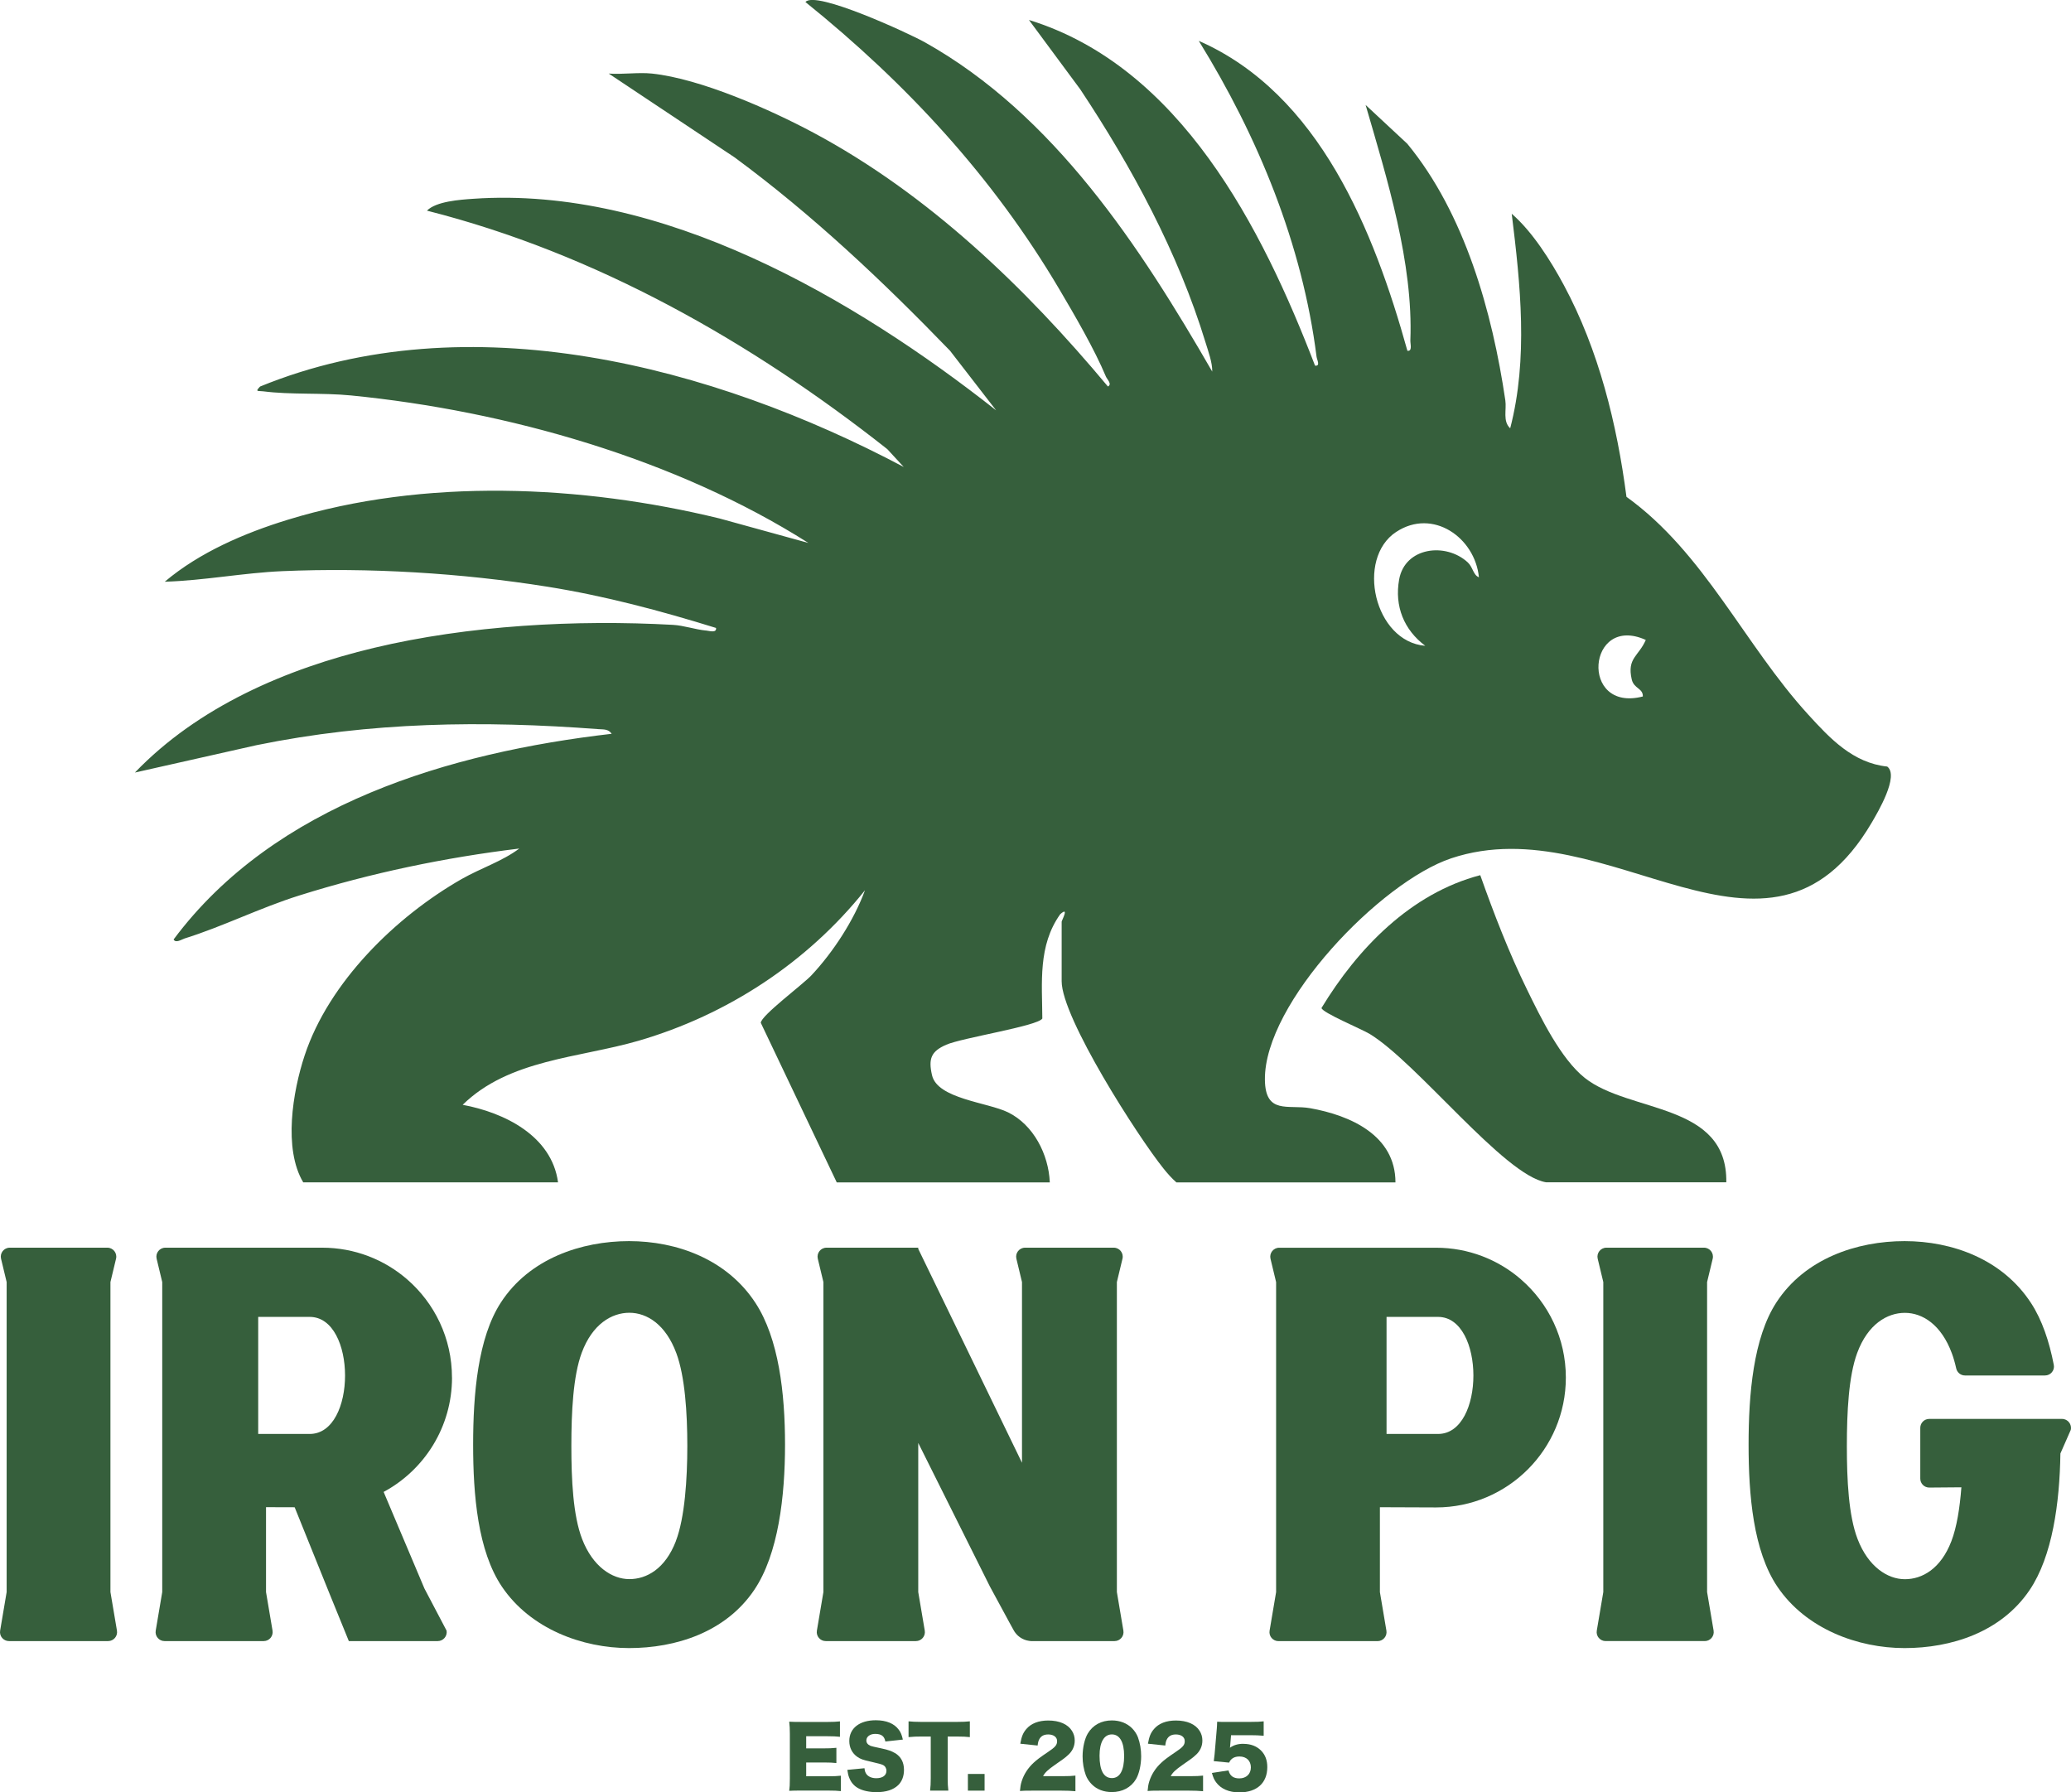 <?xml version="1.0" encoding="UTF-8"?>
<svg id="Layer_2" data-name="Layer 2" xmlns="http://www.w3.org/2000/svg" viewBox="0 0 476.68 412.5">
  <defs>
    <style>
      .cls-1 {
        fill: #365f3c;
      }
    </style>
  </defs>
  <g id="Layer_1-2" data-name="Layer 1">
    <g>
      <path class="cls-1" d="M25.42,366.41v-71.35l1.29-5.37c.31-1.29-.67-2.54-2-2.54H2.24c-1.33,0-2.31,1.25-2,2.54l1.29,5.37v71.35L.03,375.29c-.21,1.26.76,2.4,2.03,2.4h22.83c1.27,0,2.24-1.15,2.03-2.4l-1.5-8.88Z"/>
      <path class="cls-1" d="M104.03,317.03c0-9.03-4-17.12-10.33-22.6-5.24-4.54-12.08-7.28-19.55-7.28h-36.1c-1.33,0-2.31,1.25-2,2.54l1.29,5.37v71.35l-1.5,8.88c-.21,1.26.76,2.4,2.03,2.4h22.83c1.27,0,2.24-1.15,2.03-2.4l-1.5-8.88v-19.54c2.04,0,4.39.01,6.59.02l8.08,20.02,4.39,10.78h1.37s7.68,0,7.68,0h11.42c1.27,0,2.24-1.15,2.03-2.4l-5.1-9.7-9.39-22.23c9.37-5.04,15.74-14.94,15.74-26.33ZM71.28,330.02h-11.85v-26.94s9.01,0,11.85,0c10.82,0,10.89,26.94,0,26.94Z"/>
      <path class="cls-1" d="M350.08,294.44c-5.24-4.54-12.08-7.28-19.55-7.28h-36.1c-1.33,0-2.31,1.25-2,2.54l1.29,5.37v71.35l-1.5,8.88c-.21,1.26.76,2.4,2.03,2.4h22.83c1.27,0,2.24-1.15,2.03-2.4l-1.5-8.88v-19.54c4.47,0,10.51.05,12.92.05,16.5,0,29.88-13.38,29.88-29.88,0-9.03-4-17.12-10.33-22.6ZM330.99,330.02h-11.85v-26.94s9.01,0,11.85,0c10.82,0,10.89,26.94,0,26.94Z"/>
      <path class="cls-1" d="M144.8,285.64c-10.96,0-22.91,3.99-29.49,14.09-5.33,8.17-6.41,21.17-6.41,32.74s1.06,24.46,6.64,32.72c6.58,9.72,18.53,14.11,29.25,14.11s22.21-3.62,28.79-13.35c5.59-8.25,7.11-21.61,7.11-33.48s-1.46-24.41-6.79-32.58c-6.58-10.1-18.15-14.25-29.11-14.25ZM155.56,354.7c-2.45,6.36-6.72,8.73-10.7,8.73s-8.43-2.87-10.88-9.24c-2.08-5.4-2.47-13.64-2.47-21.41s.4-16.08,2.38-21.43c2.45-6.61,6.89-9.22,10.97-9.22s8.38,2.72,10.82,9.32c1.98,5.35,2.52,13.75,2.52,21.32s-.57,16.51-2.64,21.91Z"/>
      <path class="cls-1" d="M237.3,377.69h19.24c1.27,0,2.24-1.14,2.03-2.4l-1.5-8.88v-71.35l1.29-5.37c.31-1.29-.67-2.54-2-2.54h-20.42c-1.33,0-2.31,1.25-2,2.54l1.29,5.37v41.59l-20.49-42.24-3.39-6.99v-.27h-21.12c-1.33,0-2.31,1.25-2,2.54l1.29,5.37v71.35l-1.5,8.88c-.21,1.26.76,2.4,2.03,2.4h20.77c1.27,0,2.24-1.15,2.03-2.4l-1.5-8.88v-34.32l16.5,33.05c5.34,9.84,4.86,8.99,5.4,9.94.72,1.4,2.08,2.35,3.61,2.56.14.03.28.05.43.05Z"/>
      <path class="cls-1" d="M392.92,366.41v-71.35l1.29-5.37c.31-1.29-.67-2.54-2-2.54h-22.47c-1.33,0-2.31,1.25-2,2.54l1.29,5.37v71.35l-1.5,8.88c-.21,1.26.76,2.4,2.03,2.4h22.83c1.27,0,2.24-1.15,2.03-2.4l-1.5-8.88Z"/>
      <path class="cls-1" d="M162.5,145.12c-2.46-.23-5.09-1.17-7.61-1.31-22.33-1.24-47.12.11-68.84,5.3-20.2,4.82-40.45,13.55-55,28.69l27.99-6.3c26.34-5.38,52.01-5.7,78.71-3.69,1.17.09,2.27-.07,3.04,1.07-37.14,4.3-77.56,16.14-100.83,47.33.47.94,1.84,0,2.52-.22,8.69-2.7,17.43-7.09,26.44-9.91,16.46-5.17,33.46-8.71,50.6-10.79-3.88,2.92-8.83,4.5-13.23,7-15.19,8.67-30.6,23.73-36.18,40.64-2.74,8.3-4.93,21.44-.32,29.18h58.65c-1.44-10.71-12.37-16.07-21.95-17.84,10.68-10.48,26.76-10.76,40.47-14.74,20.47-5.96,38.85-18.03,52.13-34.64-2.53,6.89-7.3,14.21-12.32,19.57-1.98,2.12-11.63,9.29-11.66,10.94l17.48,36.72h49.04c-.27-6.44-3.75-13.25-9.61-16.12-4.71-2.31-16.26-3.1-17.5-8.55-.86-3.78-.24-5.48,3.3-7.02,3.68-1.6,21.06-4.29,22.09-6.02-.04-8.22-1.04-16.77,4.12-24.01,2.18-1.93.33,1.48.33,1.71v13.72c0,8.42,17.59,35.83,23.44,43.1.92,1.15,1.87,2.22,2.97,3.2h50.42c0-10.84-10.37-15.43-19.62-17.08-5.03-.9-10.35,1.56-10.43-6.58-.17-17.66,26.65-45.52,42.9-50.94,36.27-12.1,72.9,32.4,96.76-8.19,1.39-2.37,6.39-10.79,3.58-12.92-7.88-.83-13.15-6.44-18.2-11.98-14.69-16.09-23.86-37.18-41.82-50.1-2.19-16.76-6.37-33.76-14.4-48.7-3.02-5.62-7.22-12.29-12.01-16.45,2.01,16.29,3.82,33.33-.35,49.38-1.77-1.63-.8-4.26-1.12-6.43-3-20.33-9.34-43.01-22.57-59.06l-9.59-8.93c4.94,16.97,10.99,36.34,10.3,54.19-.03.83.52,2.55-.68,2.39-7.66-27.49-20.21-59.12-48.02-71.33,13.62,22.02,23.84,46.8,27.11,72.69.09.73.96,2.21-.35,2.06-12.2-31.75-31.03-68.81-65.85-79.56l11.81,15.96c11.9,17.92,22.53,37.6,28.84,58.27.62,2.02,1.59,4.64,1.54,6.7-16.6-28.77-36.45-59.17-66.18-75.81-3.54-1.98-25.19-12.02-27.45-9.24,23.25,18.73,43.18,40.26,58.42,66.07,3.55,6.01,8.08,13.78,10.74,20.13.26.63,1.5,1.74.46,2.28-19.06-22.83-41.35-44.29-67.79-58.42-9.99-5.34-25.96-12.41-37.16-13.6-3.15-.33-6.74.24-9.95,0l29.03,19.33c17.92,13.21,34.07,28.47,49.52,44.45l10.62,13.73c-32.73-25.79-77.03-51.7-120.37-48.69-3.02.21-8.52.58-10.64,2.73,38.89,9.84,74.68,30.2,105.96,54.89l3.78,4.1c-43.9-23.26-100.22-38.11-148.15-18.51-1.26,1.3-.44.95.72,1.1,6.32.82,13.59.3,20.2.95,35.9,3.54,74.84,14.62,105.29,33.95l-20.43-5.63c-31.76-7.74-67.95-9.38-99.44.3-9.96,3.06-20.27,7.49-28.28,14.25,9-.26,18.06-2.04,27.06-2.43,19.98-.86,41.25.43,60.96,3.57,13.24,2.11,26.09,5.54,38.87,9.5.16,1.23-1.54.67-2.31.59ZM378.81,147.28c-1.64,3.78-4.36,4.15-3.24,9.07.49,2.17,2.63,2.03,2.56,3.94-14.62,3.79-12.8-19.1.68-13.01ZM321.38,122.41c8.4-5.52,18.13,1.3,19.02,10.45-1.32-.51-1.37-2.33-2.58-3.44-5.06-4.65-14.44-3.5-15.78,3.94-1.11,6.17,1.12,11.61,6.01,15.27-11.74-.94-16.05-20.06-6.68-26.22Z"/>
      <path class="cls-1" d="M364.77,248.08c-5.52-4.38-10.17-13.94-13.29-20.32-4.15-8.47-7.62-17.45-10.77-26.34-15.97,4.17-28.21,16.83-36.54,30.56.08,1.05,9.26,4.87,11.06,5.96,11.01,6.68,30.96,32.56,40.61,34.16h41.5c.29-18.44-22.28-15.86-32.57-24.02Z"/>
      <path class="cls-1" d="M474.62,326.56h-30.57c-1.14,0-2.06.92-2.06,2.06v11.68c0,1.14.93,2.07,2.08,2.06l7.38-.06h0c-.36,4.72-1.06,9.18-2.31,12.42-2.45,6.36-6.72,8.73-10.7,8.73s-8.43-2.87-10.88-9.24c-2.08-5.4-2.47-13.64-2.47-21.41s.4-16.08,2.38-21.43c2.45-6.61,6.89-9.22,10.97-9.22s8.38,2.72,10.82,9.32c.39,1.05.72,2.21,1,3.47.21.94,1.04,1.62,2.01,1.62h18.43c1.29,0,2.27-1.17,2.02-2.44-1.04-5.38-2.7-10.34-5.24-14.23-6.58-10.1-18.15-14.25-29.11-14.25s-22.91,3.99-29.49,14.09c-5.33,8.17-6.41,21.17-6.41,32.74s1.06,24.46,6.64,32.72c6.58,9.72,18.53,14.11,29.25,14.11s22.21-3.62,28.79-13.35c5.26-7.78,6.92-20.08,7.09-31.42l.02-.06,2.36-5.37c.31-1.29-.67-2.54-2-2.54Z"/>
      <path class="cls-1" d="M185.56,408.82v-3.19h4.1c1.31,0,1.96.04,2.85.13v-3.51c-1.14.11-1.6.13-2.85.13h-4.1v-2.79h4.94c1.27,0,1.96.04,2.83.13v-3.55c-.89.09-1.54.13-2.83.13h-6.06c-1.48,0-2.01-.02-2.79-.06.11.93.15,1.6.15,2.77v10.37c0,1.31-.04,2.01-.15,2.77.82-.04,1.35-.06,2.79-.06h5.98c1.63,0,2.32.04,3.13.13v-3.55c-.82.1-1.65.13-3.1.13h-4.9Z"/>
      <path class="cls-1" d="M206,403.48c-.72-.46-1.63-.78-3.08-1.08q-2.24-.46-2.62-.63c-.61-.29-.89-.68-.89-1.22,0-.87.86-1.5,2.01-1.5,1.44,0,2.13.51,2.36,1.75l4.03-.44c-.25-1.08-.47-1.65-.95-2.28-1.03-1.42-2.87-2.17-5.28-2.17-3.74,0-6.1,1.84-6.1,4.77,0,1.54.65,2.81,1.84,3.65.7.49,1.31.72,3.06,1.1,1.98.46,2.45.59,2.85.78.49.23.8.74.8,1.33,0,1.06-.87,1.71-2.34,1.71-.97,0-1.77-.32-2.22-.89-.29-.38-.42-.72-.49-1.41l-3.95.38c.13.87.23,1.31.42,1.77.4,1.08,1.1,1.9,2.05,2.43,1.03.59,2.62.93,4.24.93,2.22,0,3.89-.55,5-1.62.87-.85,1.33-2.07,1.33-3.5,0-1.75-.68-3.02-2.05-3.88Z"/>
      <path class="cls-1" d="M220.27,399.66c1.37,0,2.11.04,2.96.13v-3.63c-.87.09-1.63.13-2.96.13h-8.32c-1.16,0-2.2-.06-2.83-.13v3.63c1.35-.11,1.67-.13,2.87-.13h2.24v9.58c0,1.2-.04,1.98-.15,2.87h4.2c-.11-.89-.15-1.73-.15-2.87v-9.58h2.15Z"/>
      <rect class="cls-1" x="222.78" y="408.27" width="3.84" height="3.84"/>
      <path class="cls-1" d="M240.08,408.78c.44-.84,1.14-1.5,2.79-2.64,1.94-1.35,2.13-1.48,2.75-2.03,1.18-.97,1.75-2.15,1.75-3.53,0-.82-.21-1.56-.63-2.22-.95-1.54-2.91-2.39-5.47-2.39-2.22,0-3.95.68-5.04,1.96-.76.89-1.1,1.73-1.39,3.38l3.99.42c.09-.8.21-1.18.47-1.6.42-.65,1.06-.95,1.98-.95,1.22,0,2.03.61,2.03,1.52s-.4,1.37-2.03,2.47c-1.94,1.31-2.66,1.86-3.38,2.53-1.33,1.23-2.24,2.68-2.74,4.25-.23.74-.32,1.31-.4,2.24.7-.06,1.14-.08,2.85-.08h6.67c1.35,0,2.15.04,3.25.13v-3.59c-.74.09-1.61.13-3.04.13h-4.43Z"/>
      <path class="cls-1" d="M260.53,397.72c-1.16-1.14-2.77-1.77-4.62-1.77-2.39,0-4.37,1.06-5.53,3-.72,1.2-1.2,3.27-1.2,5.26,0,1.54.25,3,.74,4.35.29.76.76,1.48,1.39,2.11,1.16,1.16,2.74,1.77,4.6,1.77,2.41,0,4.41-1.06,5.55-2.96.72-1.2,1.2-3.29,1.2-5.28,0-1.56-.25-3.02-.74-4.37-.29-.76-.76-1.48-1.39-2.11ZM255.93,409.22c-1.88,0-2.85-1.75-2.85-5.15,0-3.1,1.04-4.9,2.83-4.9s2.83,1.71,2.83,4.96-.95,5.09-2.81,5.09Z"/>
      <path class="cls-1" d="M269.46,408.78c.44-.84,1.14-1.5,2.79-2.64,1.94-1.35,2.13-1.48,2.75-2.03,1.18-.97,1.75-2.15,1.75-3.53,0-.82-.21-1.56-.63-2.22-.95-1.54-2.91-2.39-5.47-2.39-2.22,0-3.95.68-5.04,1.96-.76.89-1.1,1.73-1.39,3.38l3.99.42c.09-.8.21-1.18.47-1.6.42-.65,1.06-.95,1.98-.95,1.22,0,2.03.61,2.03,1.52s-.4,1.37-2.03,2.47c-1.94,1.31-2.66,1.86-3.38,2.53-1.33,1.23-2.24,2.68-2.74,4.25-.23.74-.32,1.31-.4,2.24.7-.06,1.14-.08,2.85-.08h6.67c1.35,0,2.15.04,3.25.13v-3.59c-.74.09-1.61.13-3.04.13h-4.43Z"/>
      <path class="cls-1" d="M286.18,401.33c-1.24,0-2.22.29-3.08.91.04-.32.06-.51.06-.61l.19-2.28h4.41c1.22,0,2.09.04,3.1.13v-3.32c-.76.09-1.46.13-3.13.13h-5.68c-.91,0-1.1,0-1.9-.04-.02.72-.04,1.18-.08,1.58l-.51,5.93c-.06.53-.11.99-.19,1.56l3.53.34c.42-.93,1.2-1.41,2.39-1.41,1.6,0,2.62.99,2.62,2.51s-1.06,2.53-2.66,2.53c-1.37,0-2.17-.59-2.49-1.84l-3.82.59c.29.99.51,1.54.95,2.13,1.1,1.52,2.98,2.34,5.38,2.34,4.03,0,6.42-2.17,6.42-5.81,0-1.6-.47-2.83-1.42-3.8-1.01-1.03-2.39-1.56-4.08-1.56Z"/>
    </g>
  </g>
</svg>
